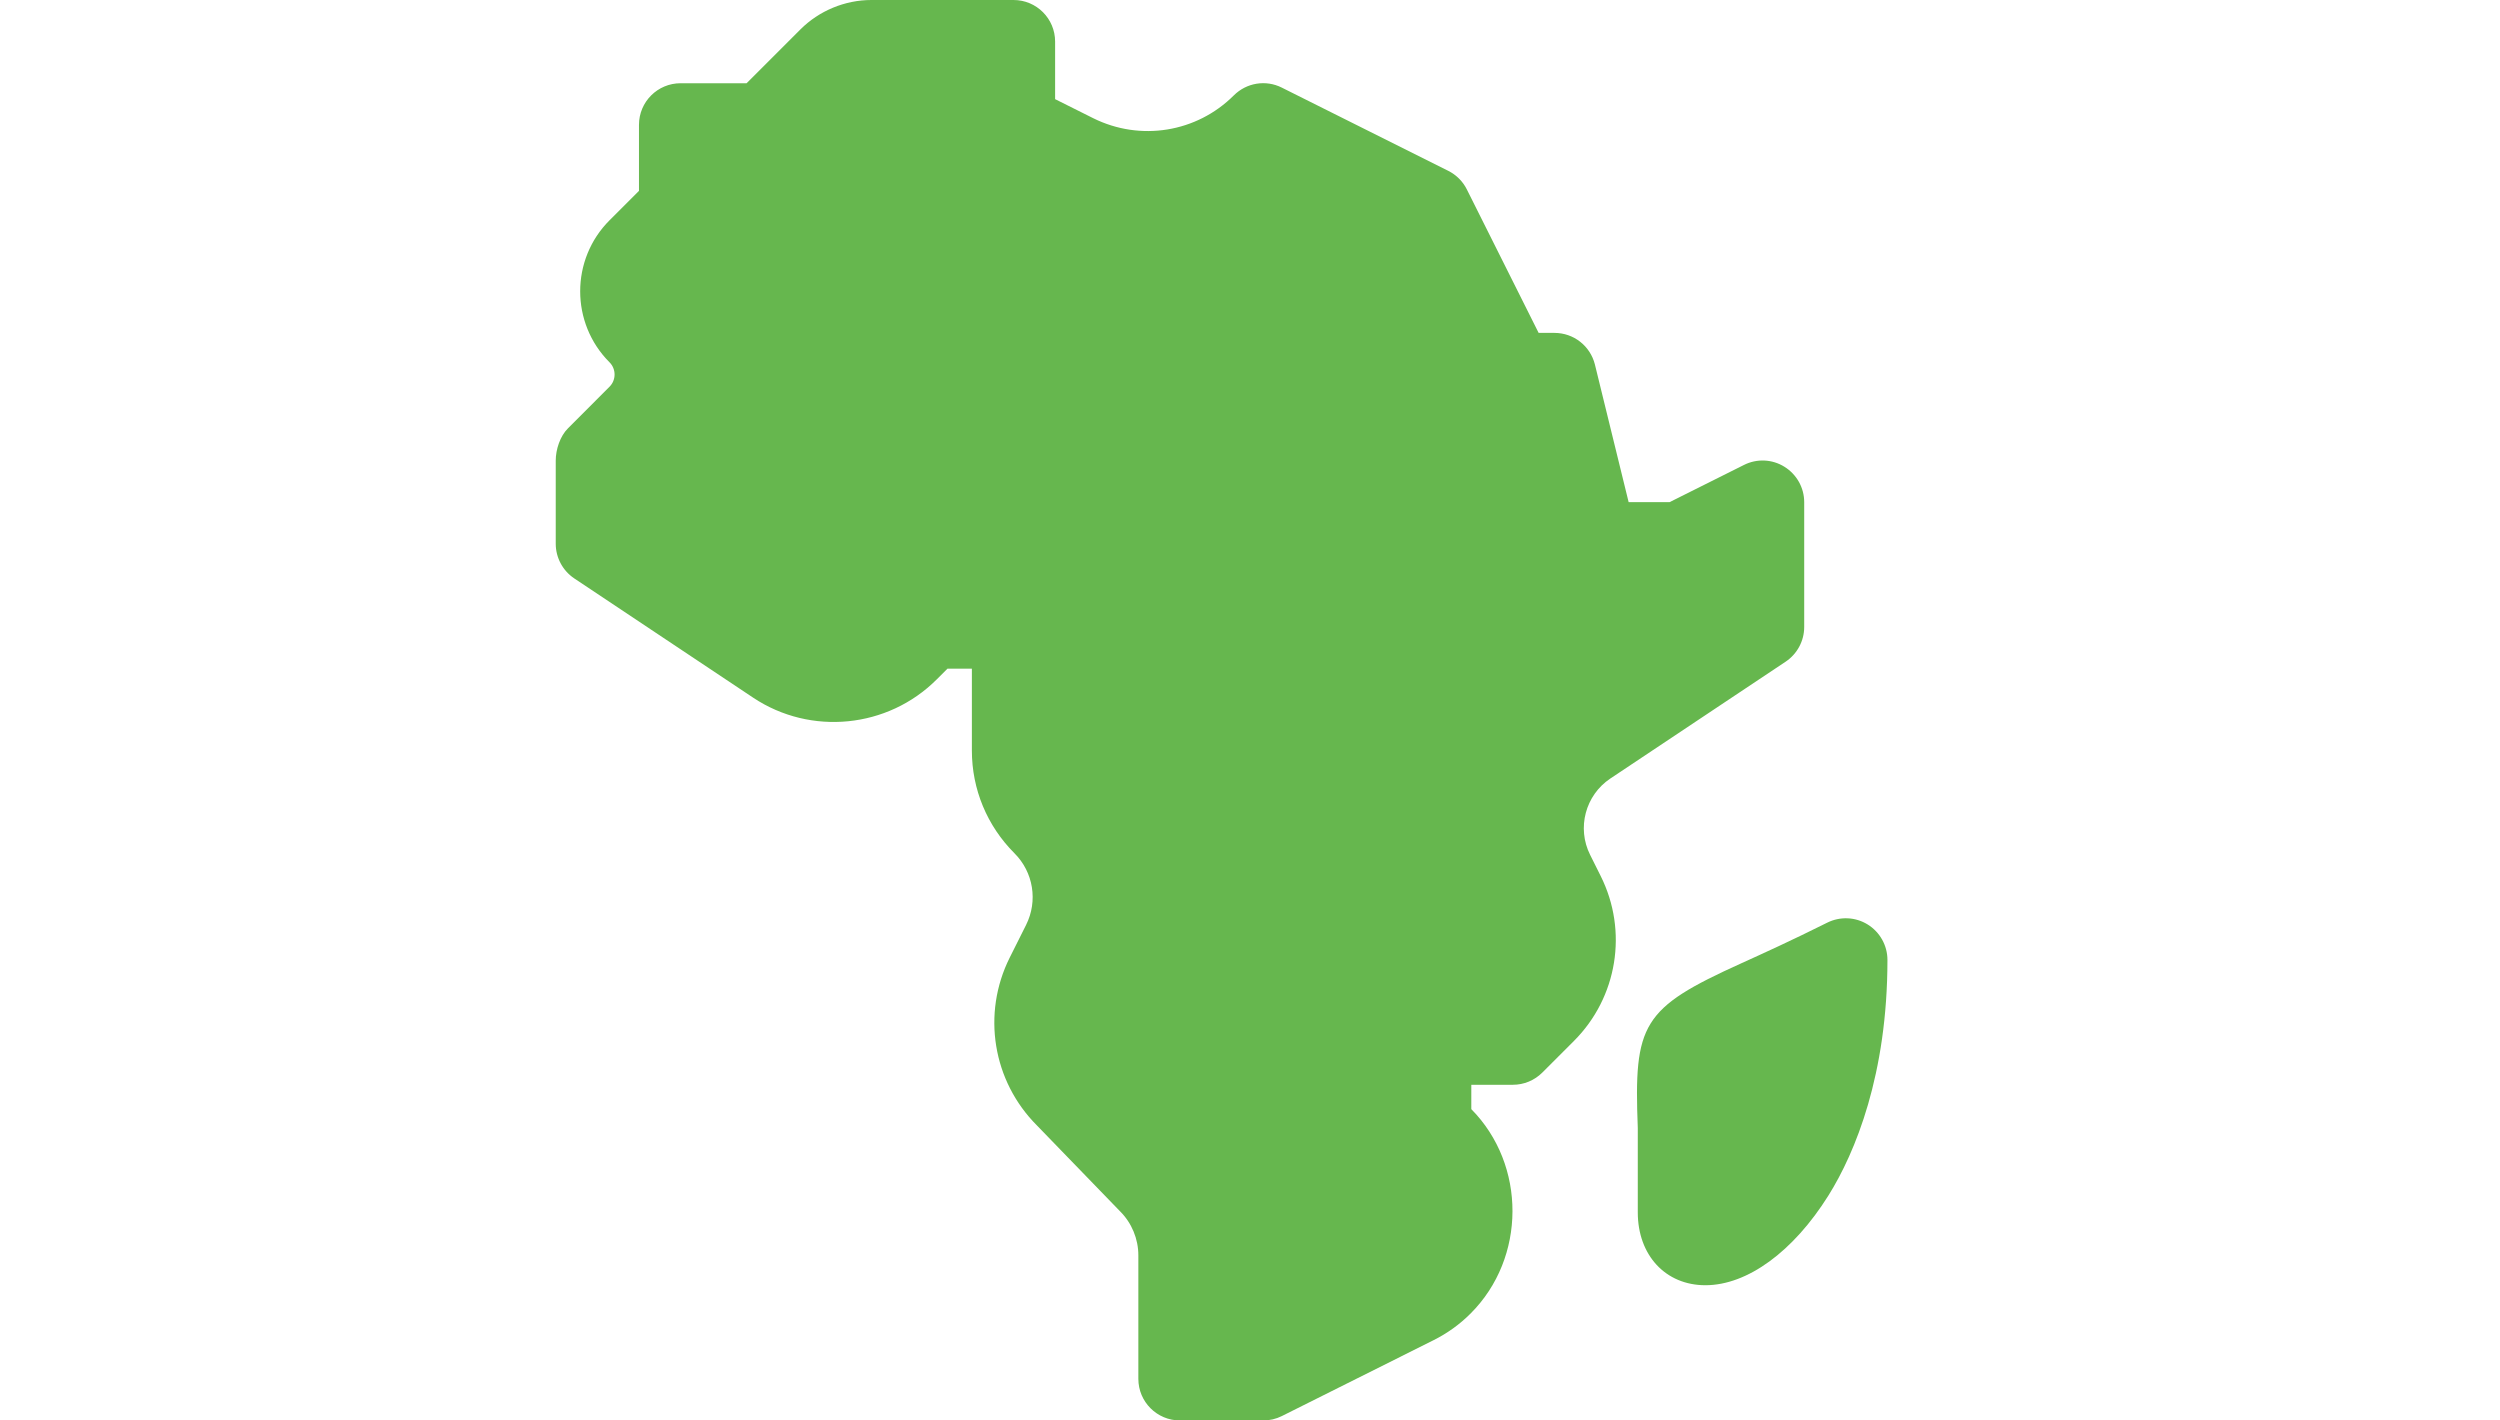 <svg width="44" height="25" viewBox="0 0 44 25" fill="none" xmlns="http://www.w3.org/2000/svg">
<path d="M13.257 12.28C14.269 12.953 15.624 12.818 16.484 11.96L16.676 11.768H17.105V13.209C17.105 13.892 17.372 14.534 17.854 15.017C18.188 15.35 18.27 15.857 18.059 16.279L17.771 16.854C17.278 17.841 17.47 19.027 18.25 19.808L19.715 21.321C19.919 21.524 20.035 21.806 20.035 22.094V24.268C20.035 24.672 20.363 25 20.767 25H22.232C22.346 25 22.458 24.974 22.56 24.923L25.231 23.587C25.473 23.466 25.693 23.308 25.884 23.116C26.861 22.139 26.865 20.502 25.895 19.521V19.092H26.627C26.821 19.092 27.007 19.015 27.145 18.877L27.701 18.321C28.467 17.555 28.657 16.388 28.172 15.418L27.986 15.045C27.749 14.572 27.903 13.995 28.342 13.702L31.428 11.645C31.631 11.509 31.754 11.28 31.754 11.035V8.838C31.754 8.584 31.622 8.349 31.406 8.215C31.189 8.08 30.92 8.069 30.694 8.183L29.384 8.838H28.664L28.07 6.414C27.988 6.088 27.696 5.859 27.359 5.859H27.08L25.817 3.335C25.747 3.193 25.631 3.078 25.49 3.007L22.56 1.542C22.277 1.4 21.939 1.456 21.715 1.679C21.06 2.333 20.068 2.491 19.242 2.081L18.57 1.745V0.732C18.57 0.328 18.243 0 17.838 0H15.337C14.872 0 14.416 0.189 14.087 0.518L13.14 1.465H11.979C11.574 1.465 11.246 1.792 11.246 2.197V3.359L10.728 3.877C10.039 4.566 10.039 5.688 10.728 6.377C10.846 6.495 10.846 6.688 10.728 6.806L9.996 7.539C9.858 7.676 9.781 7.911 9.781 8.105V9.57C9.781 9.815 9.904 10.044 10.107 10.18L13.257 12.28Z" fill="#66B74E"/>
<path d="M30.015 22.62C30.753 22.62 31.562 22.029 32.181 21.04C32.655 20.282 33.219 18.907 33.219 16.895C33.219 16.641 33.087 16.405 32.871 16.271C32.655 16.137 32.386 16.126 32.159 16.239C31.531 16.553 31.035 16.778 30.645 16.955C28.895 17.747 28.754 18.017 28.825 19.853V21.338C28.825 22.093 29.314 22.62 30.015 22.62Z" fill="#66B74E"/>
</svg>
